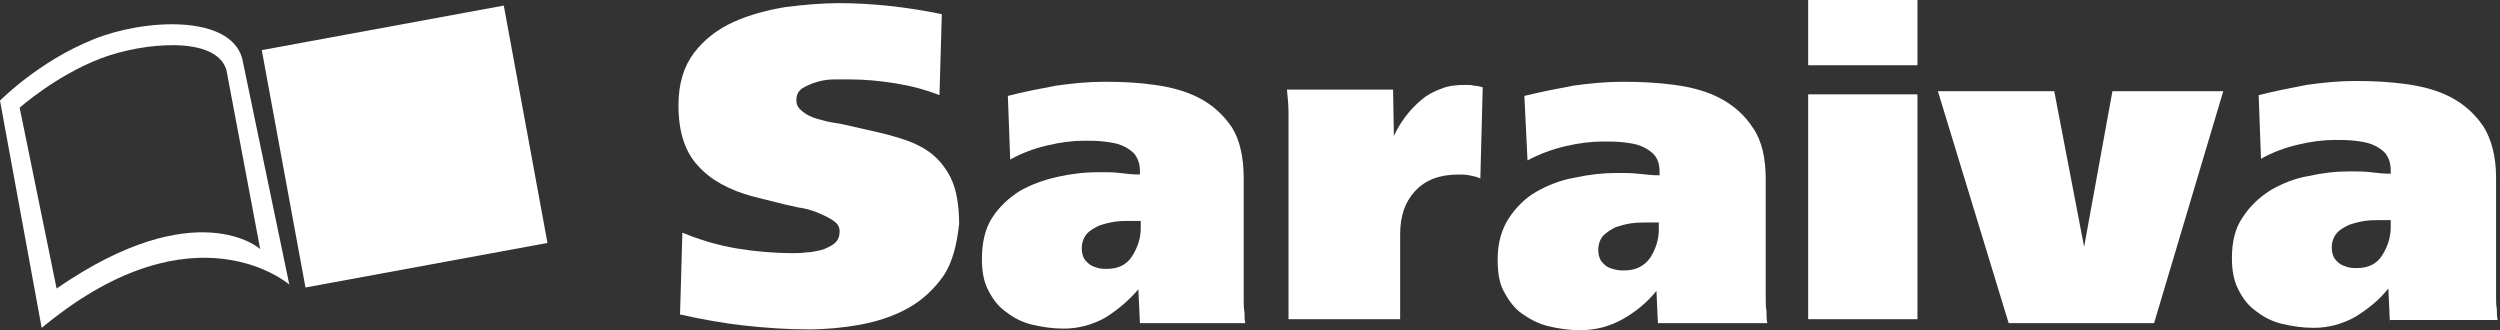 <svg width="318" height="42" viewBox="0 0 318 42" fill="none" xmlns="http://www.w3.org/2000/svg">
<rect x="0" y="0" width="318" height="42" fill="#333333" stroke="none"/>
<g clip-path="url(#clip0_2808_85)">
<path d="M120 35.1C118.8 36.8 117.3 38.2 115.5 39.2C113.7 40.2 111.6 40.9 109.4 41.3C107.2 41.7 105 41.9 102.8 41.9C100.1 41.9 97.3 41.7 94.6 41.4C91.9 41.1 89.2 40.6 86.5 40L86.8 29.6C89 30.5 91.3 31.2 93.7 31.6C96.1 32 98.5 32.2 100.9 32.2C101.4 32.2 101.9 32.2 102.6 32.1C103.3 32.1 103.9 31.9 104.5 31.8C105.1 31.6 105.7 31.3 106.1 31C106.6 30.6 106.8 30.1 106.8 29.4C106.8 28.8 106.5 28.4 105.9 28C105.3 27.6 104.6 27.3 103.9 27C103.1 26.7 102.4 26.5 101.6 26.4C100.8 26.2 100.2 26.1 99.8 26L95.8 25C92.8 24.2 90.4 22.9 88.8 21.1C87.1 19.3 86.3 16.7 86.3 13.4C86.3 10.6 87 8.4 88.3 6.7C89.6 5 91.3 3.7 93.3 2.8C95.3 1.9 97.5 1.3 99.9 0.9C102.3 0.6 104.6 0.4 106.7 0.4C111 0.4 115.4 0.9 119.8 1.8L119.5 12.1C117.7 11.4 115.8 10.9 113.9 10.6C112 10.3 110.1 10.1 108.1 10.1C107.6 10.1 107 10.1 106.2 10.1C105.4 10.1 104.7 10.2 104 10.4C103.3 10.6 102.6 10.9 102.1 11.2C101.5 11.6 101.3 12.1 101.3 12.8C101.3 13.4 101.6 13.8 102.1 14.2C102.6 14.6 103.2 14.9 103.9 15.1C104.6 15.3 105.3 15.5 106 15.6C106.7 15.7 107.2 15.8 107.6 15.9L112 16.9C113.6 17.3 115.1 17.7 116.4 18.3C117.7 18.9 118.7 19.6 119.5 20.5C120.3 21.4 121 22.5 121.4 23.8C121.8 25.1 122 26.7 122 28.5C121.7 31.1 121.2 33.3 120 35.1Z" fill="white"/>
<path d="M145 41.1L144.8 36.8C143.6 38.2 142.2 39.4 140.6 40.4C139 41.3 137.2 41.8 135.3 41.8C133.9 41.8 132.6 41.6 131.3 41.3C130 41 128.9 40.4 128 39.7C127 39 126.3 38.1 125.7 36.9C125.1 35.8 124.9 34.4 124.9 32.9C124.9 30.9 125.3 29.1 126.2 27.7C127.1 26.3 128.3 25.2 129.7 24.3C131.1 23.5 132.7 22.9 134.5 22.5C136.3 22.1 138 21.9 139.8 21.9C140.7 21.9 141.6 21.9 142.4 22C143.2 22.1 144.1 22.2 145 22.2V21.8C145 20.9 144.8 20.3 144.4 19.7C144 19.2 143.4 18.8 142.7 18.5C142 18.2 141.2 18.1 140.4 18C139.6 17.9 138.7 17.9 137.9 17.9C136.4 17.9 134.9 18.1 133.2 18.5C131.5 18.9 129.9 19.5 128.5 20.3L128.2 12.2C130.1 11.7 132.2 11.3 134.3 10.9C136.4 10.6 138.5 10.4 140.5 10.4C142.7 10.4 144.8 10.5 146.9 10.8C149 11.1 150.9 11.6 152.6 12.5C154.3 13.4 155.6 14.6 156.7 16.2C157.7 17.8 158.2 20 158.2 22.7V33.2C158.2 34.3 158.2 35.2 158.2 36C158.2 36.8 158.2 37.5 158.2 38.1C158.2 38.7 158.2 39.3 158.3 39.7C158.3 40.2 158.3 40.7 158.4 41.1H145ZM145.1 28.1H143.7C143.1 28.1 142.5 28.1 141.8 28.2C141.1 28.3 140.4 28.5 139.8 28.7C139.2 29 138.6 29.3 138.2 29.8C137.8 30.3 137.6 30.9 137.6 31.6C137.6 32.1 137.7 32.5 137.9 32.9C138.1 33.2 138.4 33.5 138.7 33.7C139 33.9 139.4 34 139.7 34.1C140.1 34.2 140.4 34.2 140.8 34.2C142.2 34.2 143.3 33.7 144 32.6C144.7 31.5 145.1 30.3 145.1 29.1V28.1Z" fill="white"/>
<path d="M188.3 22.7C187.9 22.5 187.4 22.4 186.9 22.3C186.4 22.2 186 22.2 185.5 22.2C183.1 22.2 181.3 22.9 180 24.3C178.7 25.7 178.1 27.5 178.1 29.8V40.6H163.9V17.4C163.9 16.4 163.9 15.4 163.9 14.4C163.9 13.4 163.8 12.4 163.7 11.4H177.2L177.3 17.3C177.7 16.4 178.2 15.6 178.8 14.8C179.4 14 180.1 13.3 180.8 12.7C181.5 12.1 182.4 11.6 183.3 11.3C184.2 10.9 185.3 10.8 186.4 10.8C186.8 10.8 187.2 10.8 187.5 10.9C187.9 10.9 188.2 11 188.6 11.1L188.3 22.7Z" fill="white"/>
<path d="M210.9 41.4L210.7 37C209.5 38.5 208 39.7 206.4 40.6C204.8 41.5 203 42 201 42C199.6 42 198.2 41.8 197 41.5C195.7 41.2 194.6 40.6 193.6 39.9C192.6 39.2 191.9 38.2 191.3 37.1C190.7 36 190.5 34.6 190.5 33C190.5 30.9 191 29.2 191.9 27.8C192.8 26.4 194 25.2 195.4 24.4C196.8 23.6 198.5 22.9 200.3 22.6C202.1 22.2 203.9 22 205.7 22C206.6 22 207.5 22 208.4 22.1C209.3 22.2 210.2 22.3 211.1 22.3V21.9C211.1 21 210.9 20.3 210.5 19.8C210.1 19.3 209.5 18.9 208.8 18.6C208.1 18.3 207.3 18.2 206.5 18.1C205.6 18 204.8 18 203.9 18C202.4 18 200.8 18.2 199.1 18.6C197.4 19 195.8 19.6 194.3 20.4L193.9 12.2C195.9 11.7 198 11.3 200.1 10.9C202.2 10.6 204.4 10.4 206.4 10.4C208.6 10.4 210.8 10.5 213 10.8C215.2 11.1 217.1 11.6 218.8 12.5C220.5 13.4 221.9 14.6 223 16.3C224.1 17.9 224.6 20.1 224.6 22.8V33C224.6 34.1 224.6 35.1 224.6 35.8C224.6 36.6 224.6 37.3 224.6 37.9C224.6 38.5 224.6 39.1 224.7 39.6C224.7 40.1 224.7 40.6 224.8 41.1H210.9V41.4ZM210.9 28.3H209.5C208.9 28.3 208.3 28.3 207.5 28.4C206.8 28.5 206.1 28.7 205.5 28.9C204.9 29.2 204.3 29.6 203.9 30C203.5 30.5 203.3 31.1 203.3 31.8C203.3 32.3 203.4 32.7 203.6 33.1C203.8 33.4 204.1 33.7 204.4 33.9C204.7 34.1 205.1 34.2 205.5 34.3C205.9 34.4 206.2 34.4 206.6 34.4C208 34.4 209.1 33.9 209.9 32.8C210.6 31.7 211 30.5 211 29.2V28.3H210.9Z" fill="white"/>
<path d="M230 8.3V0H243.9V8.3H230ZM230 40.6V12H243.9V40.6H230Z" fill="white"/>
<path d="M274 41.1H255.5L246.5 11.6H261.3L265.1 31.4L268.7 11.6H282.8L274 41.1Z" fill="white"/>
<path d="M304 41.1L303.8 36.7C302.6 38.2 301.2 39.3 299.6 40.3C298 41.2 296.2 41.7 294.3 41.7C292.9 41.7 291.6 41.5 290.3 41.2C289 40.9 287.9 40.3 287 39.6C286 38.9 285.3 38 284.7 36.8C284.1 35.6 283.9 34.3 283.9 32.8C283.9 30.8 284.3 29 285.3 27.6C286.2 26.2 287.4 25.1 288.8 24.2C290.2 23.4 291.8 22.7 293.6 22.4C295.4 22 297.1 21.8 298.9 21.8C299.8 21.8 300.7 21.8 301.5 21.9C302.3 22 303.2 22.1 304.1 22.1V21.7C304.1 20.8 303.9 20.2 303.5 19.6C303.1 19.1 302.5 18.7 301.8 18.4C301.1 18.1 300.3 18 299.5 17.9C298.7 17.8 297.8 17.8 297 17.8C295.5 17.8 294 18 292.3 18.4C290.6 18.8 289 19.4 287.6 20.2L287.3 12.1C289.3 11.6 291.3 11.2 293.4 10.8C295.5 10.5 297.6 10.3 299.6 10.3C301.8 10.3 303.9 10.4 306.1 10.7C308.2 11 310.1 11.5 311.8 12.4C313.5 13.3 314.8 14.5 315.9 16.1C316.9 17.7 317.5 19.9 317.5 22.6V32.8C317.5 33.9 317.5 34.8 317.5 35.6C317.5 36.4 317.5 37.1 317.5 37.7C317.5 38.3 317.5 38.9 317.6 39.3C317.6 39.8 317.6 40.3 317.7 40.7H304V41.1ZM304 28H302.7C302.1 28 301.5 28 300.8 28.1C300.1 28.2 299.4 28.4 298.8 28.6C298.2 28.9 297.6 29.2 297.2 29.7C296.8 30.2 296.6 30.8 296.6 31.5C296.6 32 296.7 32.4 296.9 32.8C297.1 33.1 297.4 33.4 297.7 33.6C298 33.8 298.4 33.9 298.7 34C299.1 34.1 299.4 34.1 299.8 34.1C301.2 34.1 302.3 33.6 303 32.5C303.7 31.4 304.1 30.2 304.1 28.9V28H304Z" fill="white"/>
<path d="M64.081 0.709L33.298 6.375L38.855 36.568L69.638 30.903L64.081 0.709Z" fill="white"/>
<path d="M30.8 7.4C29.2 1.8 18.3 2.4 11.9 5C4.9 7.8 0 12.8 0 12.8L5.3 41.7L5.8 41.3C24.9 25.8 36.8 36.2 36.8 36.2L30.8 7.4ZM7.2 36.7L2.5 13.7C2.5 13.7 7.1 9.6 12.9 7.4C18.2 5.4 27.5 4.5 28.8 8.9L33.1 31.7C33.2 31.7 25 24.4 7.2 36.7Z" fill="white"/>
</g>
<defs>
<clipPath id="clip0_2808_85">
<rect width="317.7" height="42" fill="white"/>
</clipPath>
</defs>
</svg>
